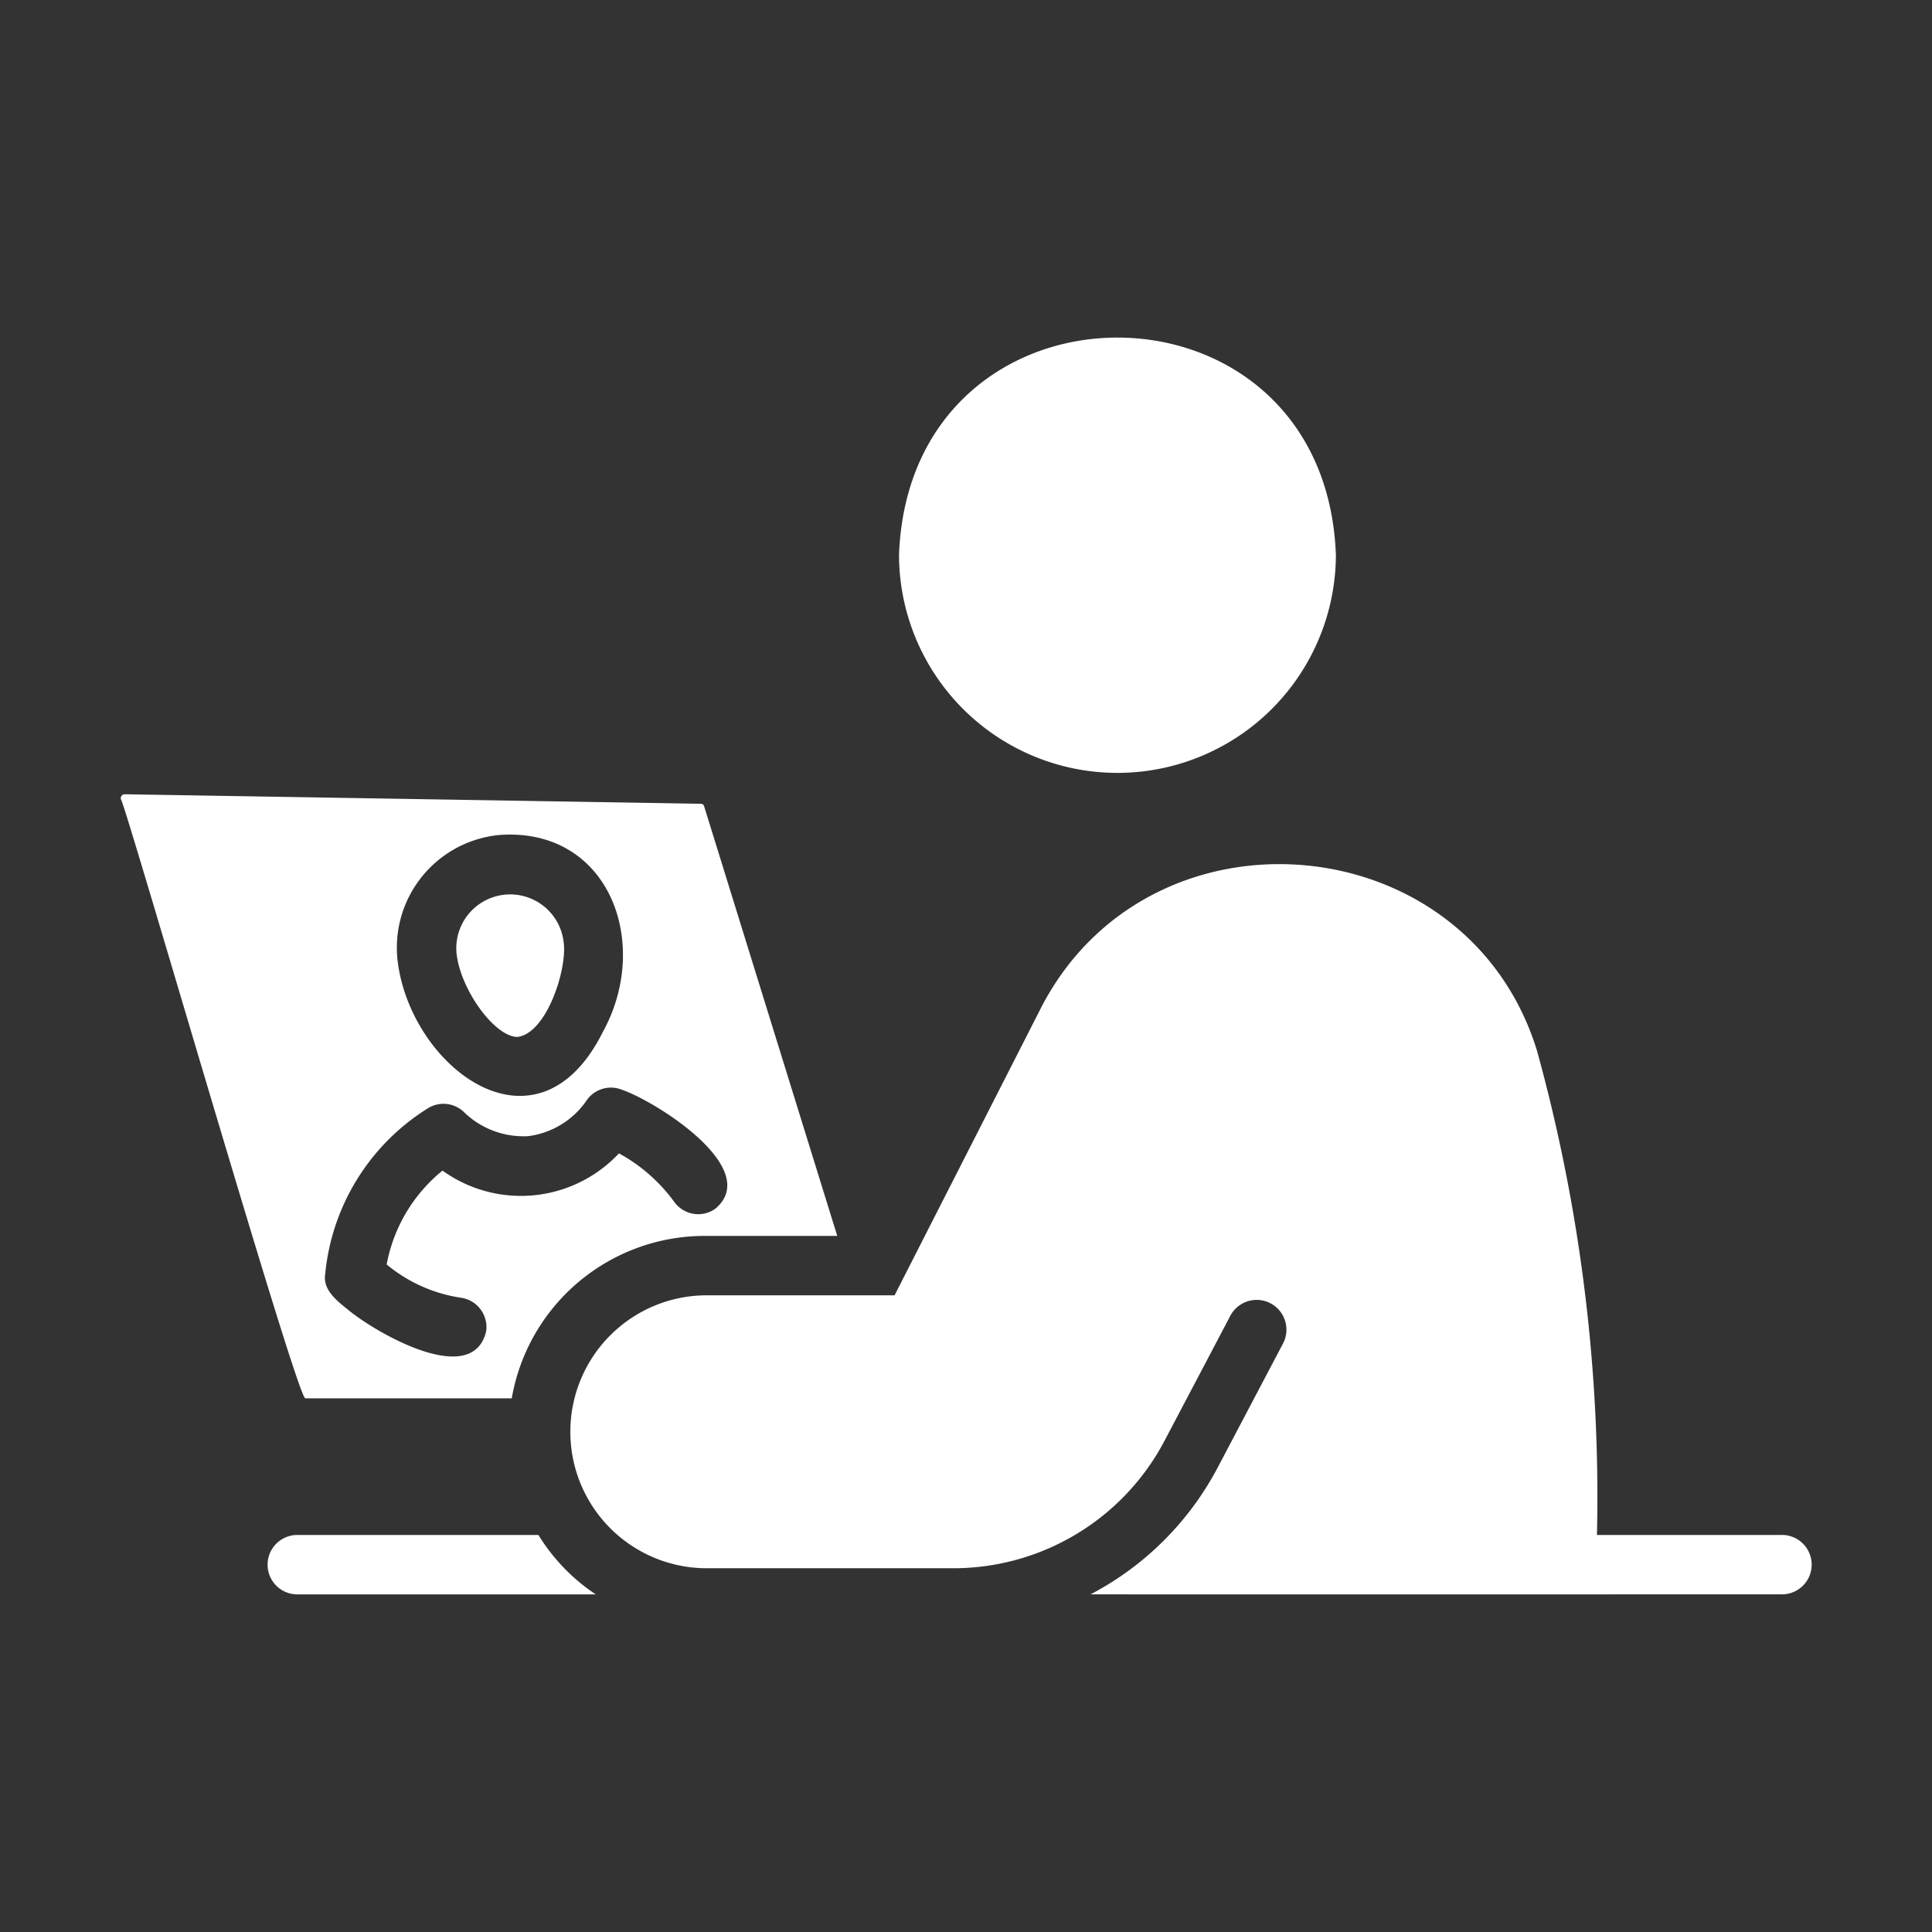 <svg id="a7f27832-14c7-4cce-9f9d-3839229ddd91" viewBox="0 0 64 64" xmlns="http://www.w3.org/2000/svg" data-name="glyph" fill="#fff"><rect x="0" y="0" width="64" height="64" fill="#333333" stroke="none"/><path d="m37.012 25.603a7.239 7.239 0 0 0 7.241-7.231c-.373-9.582-14.098-9.589-14.472 0a7.237 7.237 0 0 0 7.231 7.231z"/><path d="m10.114 46.323h6.838a6.489 6.489 0 0 1 6.395-5.382h4.388l-4.408-14.226a.115.115 0 0 0 -.108-.089l-19.086-.315a.131.131 0 0 0 -.128.167c.136.098 5.841 19.879 6.11 19.844zm6.424-18.663c3.641-.266 5.053 3.581 3.433 6.523-2.202 4.41-6.437 1.117-6.808-2.43a3.753 3.753 0 0 1 3.374-4.093zm-2.361 9.051a.979.979 0 0 1 1.171.108 2.826 2.826 0 0 0 2.155.817 2.776 2.776 0 0 0 1.948-1.21.975.975 0 0 1 1.131-.334c1.141.385 4.681 2.616 3.119 3.945a.978.978 0 0 1 -1.368-.226 5.536 5.536 0 0 0 -1.83-1.604 4.445 4.445 0 0 1 -5.844.571 5.227 5.227 0 0 0 -1.85 3.109 4.999 4.999 0 0 0 2.46 1.102.984.984 0 0 1 .836 1.112c-.452 1.909-3.644.047-4.545-.689-.367-.299-.878-.667-.787-1.21a7.287 7.287 0 0 1 3.404-5.49z"/><path d="m17.837 50.848h-7.989a.984.984 0 0 0 0 1.968h9.887a6.359 6.359 0 0 1 -1.899-1.968z"/><path d="m59.03 50.848c-1.372.001-4.817-.001-6.129 0a55.542 55.542 0 0 0 -1.987-16.046c-2.328-7.547-12.932-8.404-16.479-1.318l-4.801 9.425h-6.287a4.521 4.521 0 0 0 0 9.041h8.215a7.905 7.905 0 0 0 7.024-4.24l2.17-4.122a.986.986 0 0 1 1.364-.396.986.986 0 0 1 .381 1.315l-2.174 4.127a10.011 10.011 0 0 1 -4.201 4.181c2.459.002 22.904 0 22.904 0a.984.984 0 0 0 0-1.968z"/><path d="m17.138 34.35c.977-.115 1.656-2.261 1.535-3.129a1.784 1.784 0 0 0 -3.552.334c.118 1.22 1.269 2.794 2.017 2.794z"/></svg>